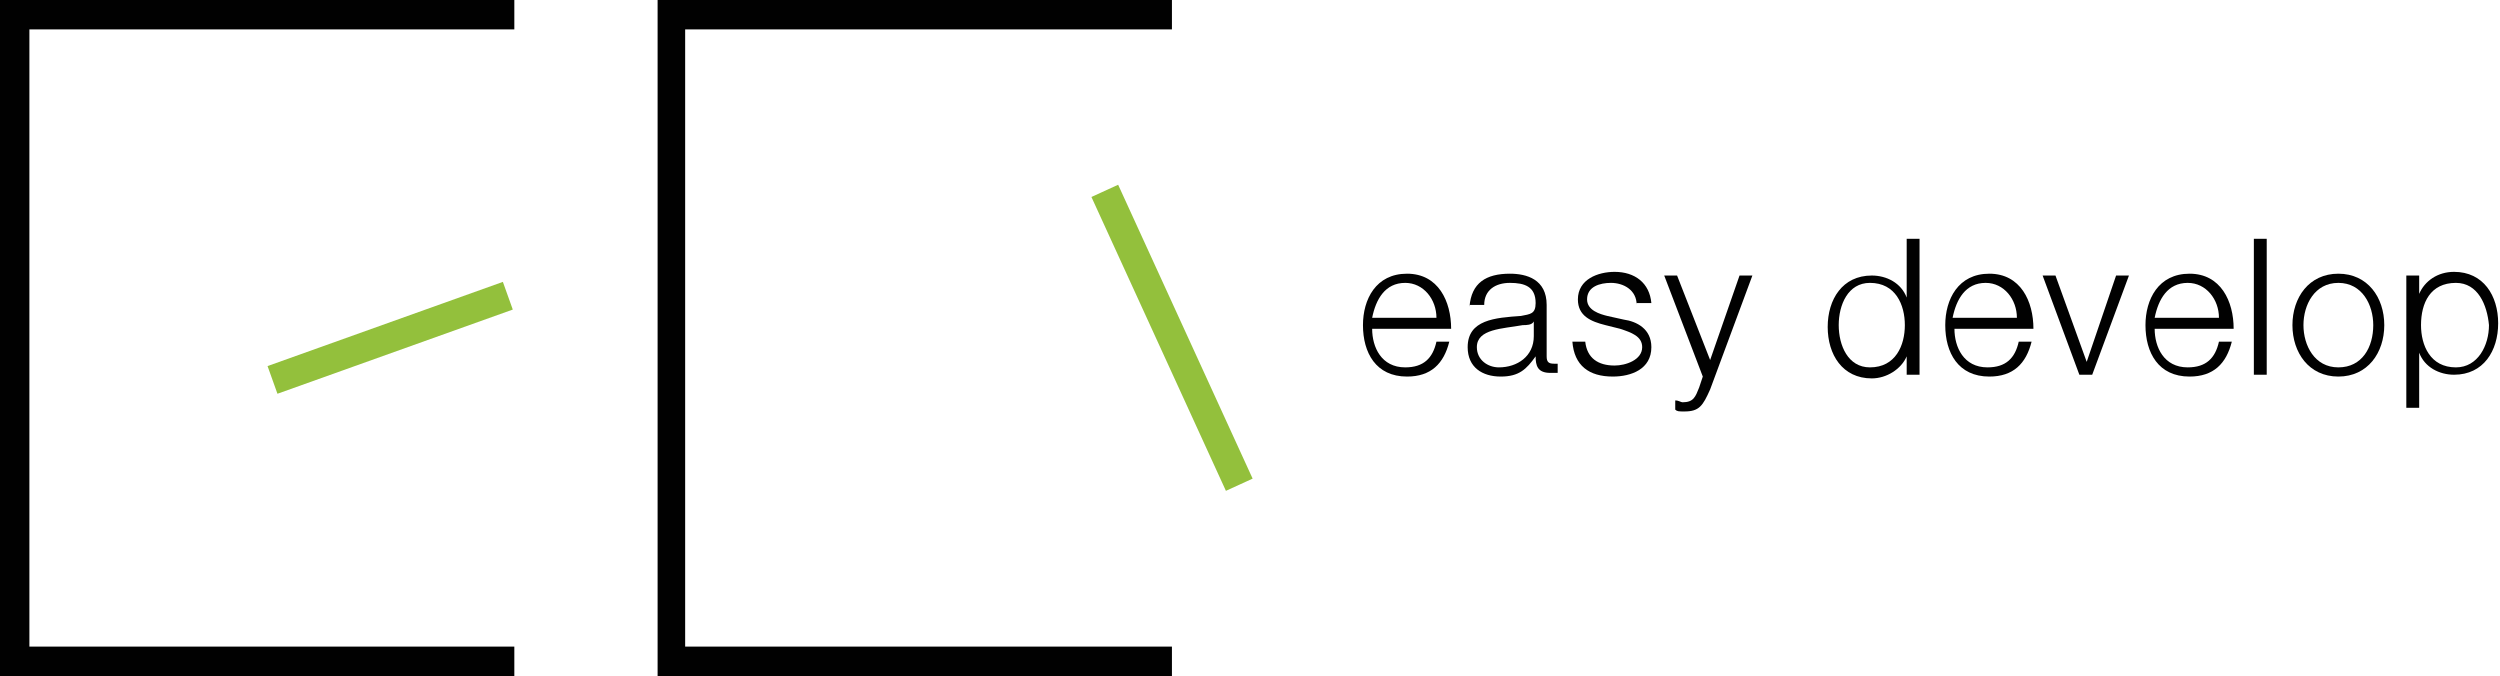 <?xml version="1.0" encoding="utf-8"?>
<!-- Generator: Adobe Illustrator 16.0.0, SVG Export Plug-In . SVG Version: 6.00 Build 0)  -->
<!DOCTYPE svg PUBLIC "-//W3C//DTD SVG 1.1//EN" "http://www.w3.org/Graphics/SVG/1.1/DTD/svg11.dtd">
<svg version="1.1" id="Vrstva_1" xmlns="http://www.w3.org/2000/svg" xmlns:xlink="http://www.w3.org/1999/xlink" x="0px" y="0px"
	 width="136.1px" height="36.8px" viewBox="0 0 136.1 36.8" enable-background="new 0 0 136.1 36.8" xml:space="preserve">
<polygon fill="#010101" points="63.8,36.8 35.8,36.8 35.8,0 63.8,0 63.8,1.6 37.3,1.6 37.3,35.2 63.8,35.2 "/>
<rect x="55" y="17.6" transform="matrix(0.416 0.909 -0.909 0.416 53.99 -47.259)" fill="#93C03C" width="17.6" height="1.6"/>
<polygon fill="#010101" points="28,36.8 0,36.8 0,0 28,0 28,1.6 1.6,1.6 1.6,35.2 28,35.2 "/>
<rect x="20.4" y="11.6" transform="matrix(0.337 0.942 -0.942 0.337 31.429 -7.78)" fill="#93C03C" width="1.6" height="13.6"/>
<path fill="#010101" d="M78.2,17.3c0-1-0.7-1.9-1.7-1.9c-1.1,0-1.6,0.9-1.8,1.9H78.2z M74.7,17.9c0,1,0.5,2.1,1.8,2.1
	c1,0,1.5-0.5,1.7-1.4h0.7c-0.3,1.2-1,1.9-2.3,1.9c-1.7,0-2.4-1.3-2.4-2.8c0-1.4,0.7-2.8,2.4-2.8c1.7,0,2.4,1.5,2.4,3H74.7z"/>
<path fill="#010101" d="M83.5,17.5L83.5,17.5c-0.1,0.2-0.4,0.2-0.6,0.2c-1.1,0.2-2.5,0.2-2.5,1.2c0,0.7,0.6,1.1,1.2,1.1
	c1,0,1.9-0.6,1.9-1.7V17.5z M80,16.7c0.1-1.3,0.9-1.8,2.2-1.8c0.9,0,2,0.3,2,1.7v2.8c0,0.3,0.1,0.4,0.4,0.4c0.1,0,0.1,0,0.2,0v0.5
	c-0.2,0-0.2,0-0.4,0c-0.7,0-0.8-0.4-0.8-0.9h0c-0.5,0.7-0.9,1.1-1.9,1.1c-1,0-1.8-0.5-1.8-1.6c0-1.5,1.5-1.6,2.9-1.7
	c0.5-0.1,0.8-0.1,0.8-0.7c0-0.9-0.6-1.1-1.4-1.1c-0.8,0-1.4,0.4-1.4,1.2H80z"/>
<path fill="#010101" d="M89.1,16.6c0-0.8-0.7-1.2-1.4-1.2c-0.6,0-1.3,0.2-1.3,0.9c0,0.6,0.7,0.8,1.1,0.9l0.9,0.2
	c0.7,0.1,1.5,0.5,1.5,1.5c0,1.2-1.1,1.6-2.1,1.6c-1.3,0-2.1-0.6-2.2-1.9h0.7c0.1,0.9,0.7,1.3,1.6,1.3c0.6,0,1.5-0.3,1.5-1
	c0-0.6-0.6-0.8-1.2-1l-0.8-0.2c-0.8-0.2-1.5-0.5-1.5-1.4c0-1.1,1.1-1.5,2-1.5c1.1,0,1.9,0.6,2,1.7H89.1z"/>
<path fill="#010101" d="M90.6,15h0.7l1.8,4.6l1.6-4.6h0.7l-2.3,6.2c-0.4,0.9-0.6,1.2-1.4,1.2c-0.3,0-0.4,0-0.5-0.1v-0.5
	c0.2,0,0.3,0.1,0.4,0.1c0.6,0,0.7-0.3,0.9-0.8l0.2-0.6L90.6,15z"/>
<path fill="#010101" d="M101.8,20c1.4,0,1.9-1.2,1.9-2.3c0-1.1-0.5-2.3-1.9-2.3c-1.2,0-1.7,1.2-1.7,2.3
	C100.1,18.8,100.6,20,101.8,20 M104.4,20.4h-0.6v-1h0c-0.3,0.7-1.1,1.2-1.9,1.2c-1.6,0-2.4-1.3-2.4-2.8c0-1.5,0.8-2.8,2.4-2.8
	c0.8,0,1.6,0.4,1.9,1.2h0V13h0.7V20.4z"/>
<path fill="#010101" d="M109.8,17.3c0-1-0.7-1.9-1.7-1.9c-1.1,0-1.6,0.9-1.8,1.9H109.8z M106.4,17.9c0,1,0.5,2.1,1.8,2.1
	c1,0,1.5-0.5,1.7-1.4h0.7c-0.3,1.2-1,1.9-2.3,1.9c-1.7,0-2.4-1.3-2.4-2.8c0-1.4,0.7-2.8,2.4-2.8c1.7,0,2.4,1.5,2.4,3H106.4z"/>
<polygon fill="#010101" points="111.2,15 111.9,15 113.6,19.7 113.6,19.7 115.2,15 115.9,15 113.9,20.4 113.2,20.4 "/>
<path fill="#010101" d="M120.8,17.3c0-1-0.7-1.9-1.7-1.9c-1.1,0-1.6,0.9-1.8,1.9H120.8z M117.3,17.9c0,1,0.5,2.1,1.8,2.1
	c1,0,1.5-0.5,1.7-1.4h0.7c-0.3,1.2-1,1.9-2.3,1.9c-1.7,0-2.4-1.3-2.4-2.8c0-1.4,0.7-2.8,2.4-2.8c1.7,0,2.4,1.5,2.4,3H117.3z"/>
<rect x="122.7" y="13" fill="#010101" width="0.7" height="7.4"/>
<path fill="#010101" d="M125.4,17.7c0,1.1,0.6,2.3,1.9,2.3s1.9-1.1,1.9-2.3c0-1.1-0.6-2.3-1.9-2.3S125.4,16.6,125.4,17.7
	 M129.8,17.7c0,1.5-0.9,2.8-2.5,2.8s-2.5-1.3-2.5-2.8c0-1.5,0.9-2.8,2.5-2.8S129.8,16.2,129.8,17.7"/>
<path fill="#010101" d="M133.7,15.4c-1.4,0-1.9,1.1-1.9,2.3c0,1.1,0.5,2.3,1.9,2.3c1.2,0,1.8-1.2,1.8-2.3
	C135.4,16.6,134.9,15.4,133.7,15.4 M131.1,15h0.6v1h0c0.3-0.7,1-1.2,1.9-1.2c1.6,0,2.4,1.3,2.4,2.8c0,1.5-0.8,2.8-2.4,2.8
	c-0.8,0-1.6-0.4-1.9-1.2h0v3h-0.7V15z"/>
</svg>
